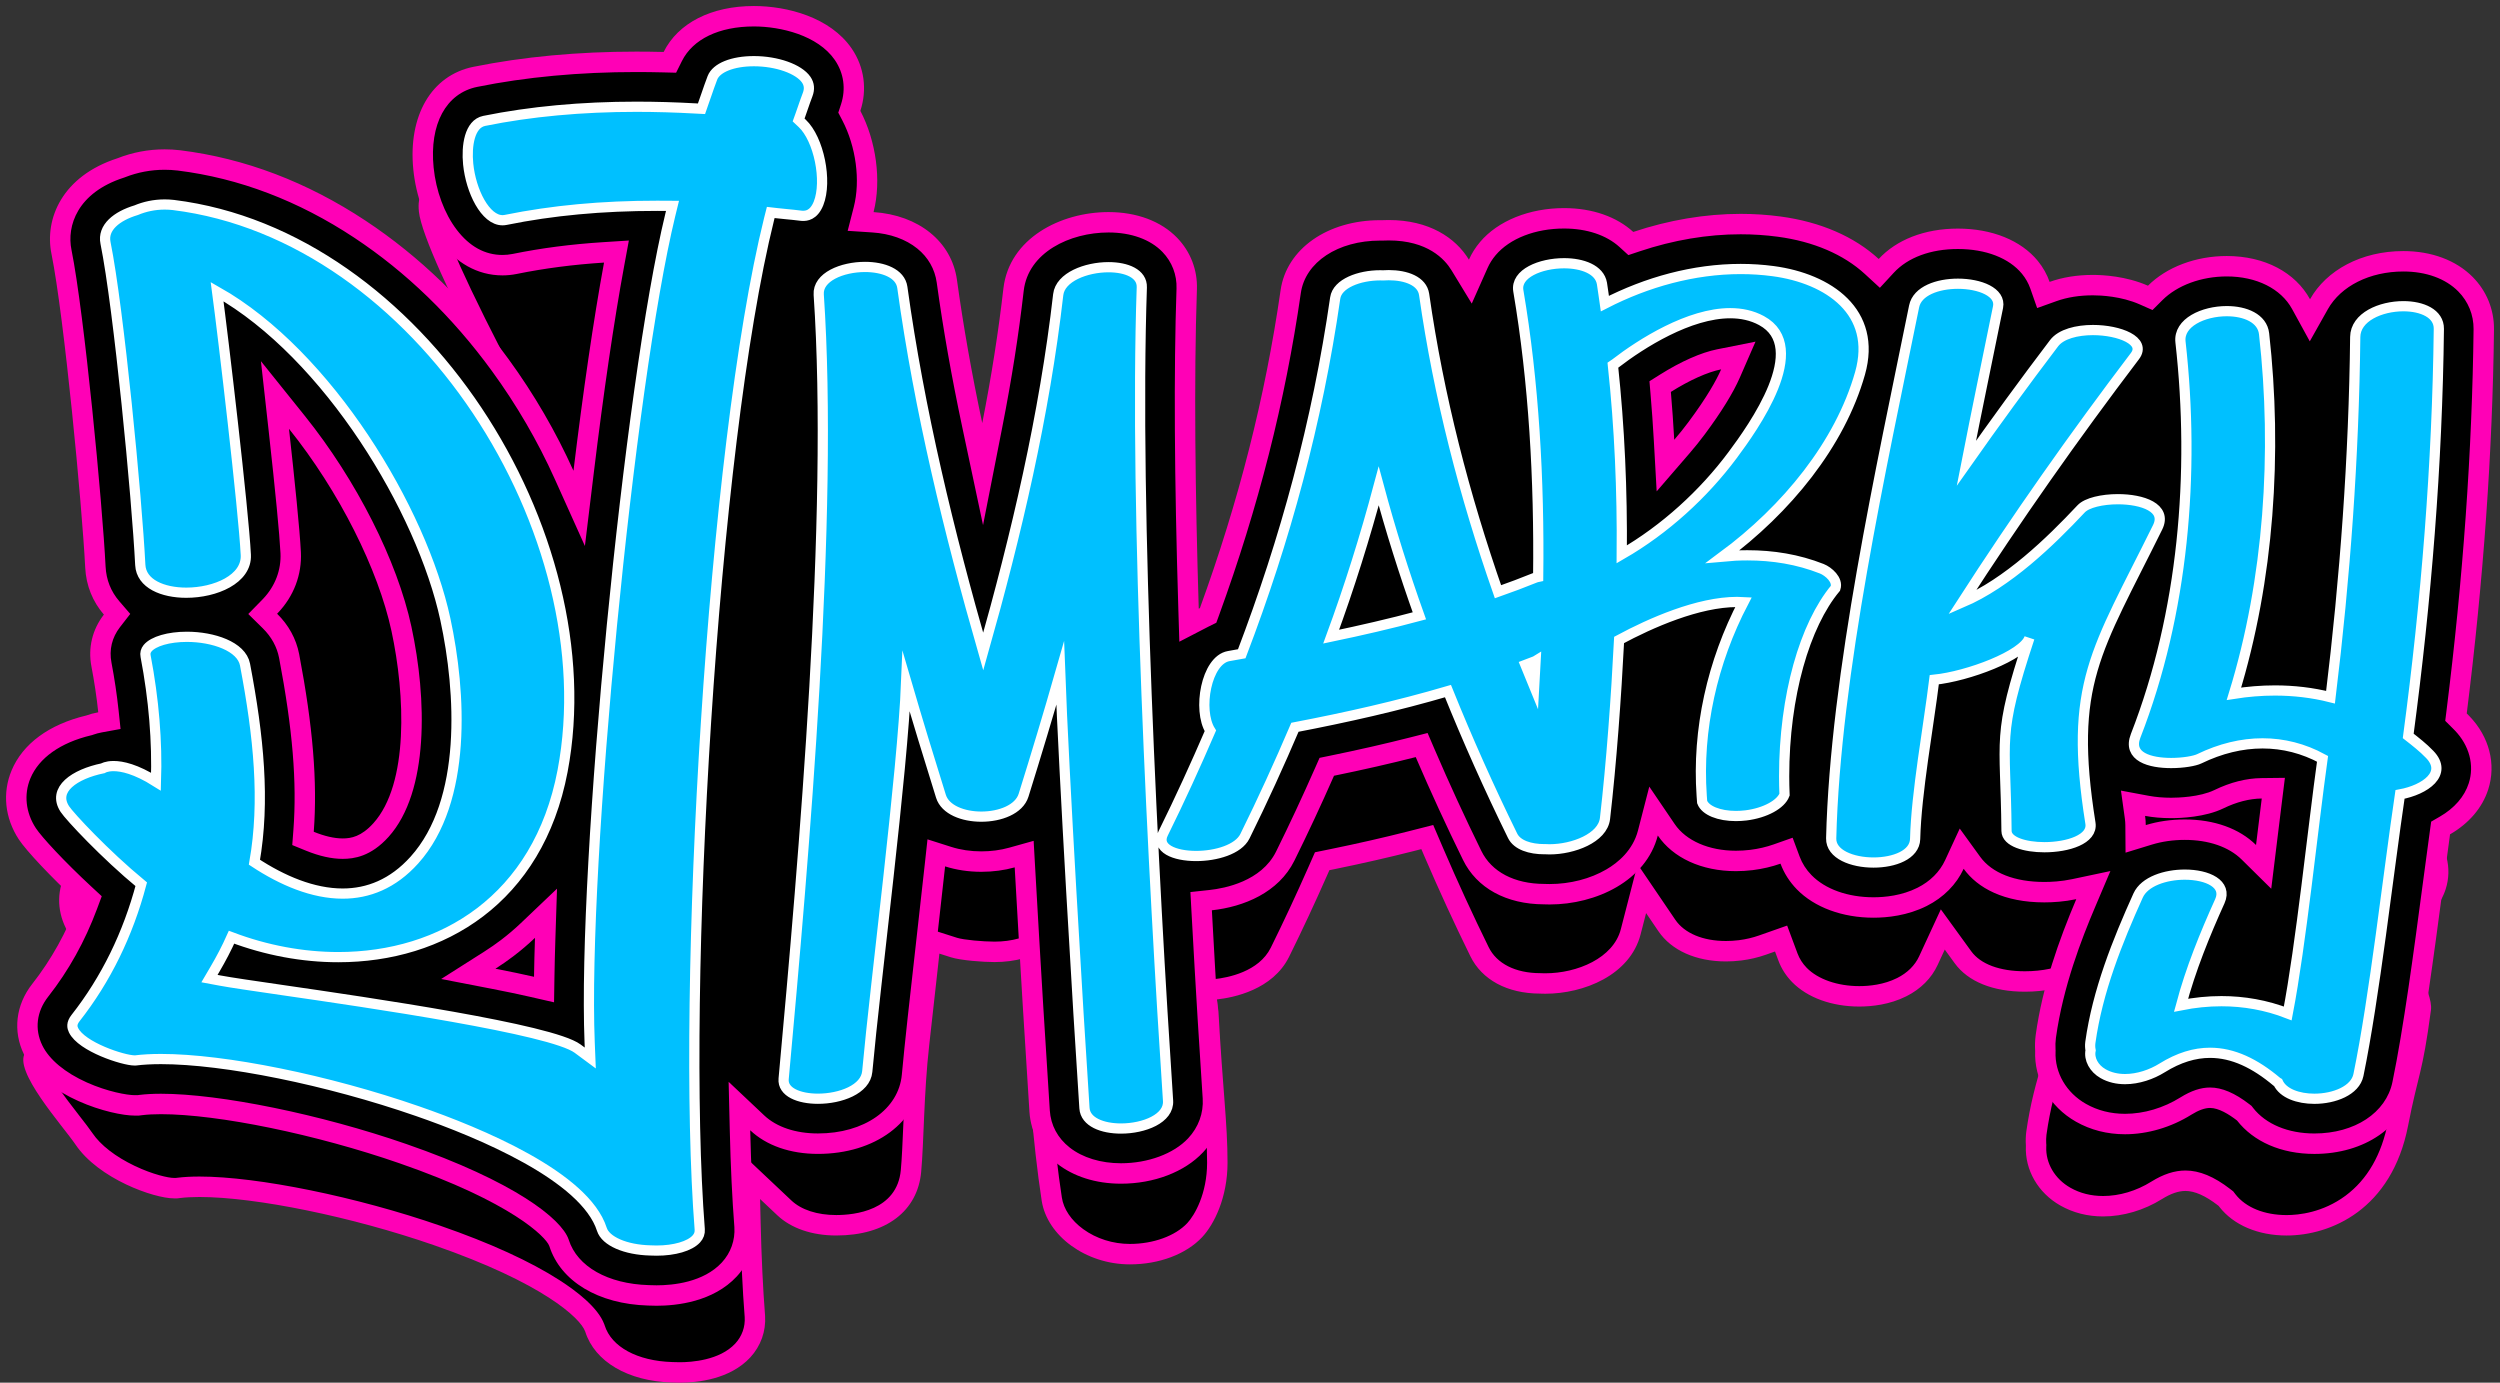 <?xml version="1.0" encoding="utf-8"?>
<!-- Generator: Adobe Illustrator 16.0.0, SVG Export Plug-In . SVG Version: 6.00 Build 0)  -->
<!DOCTYPE svg PUBLIC "-//W3C//DTD SVG 1.1//EN" "http://www.w3.org/Graphics/SVG/1.1/DTD/svg11.dtd">
<svg version="1.1" id="Layer_1" xmlns="http://www.w3.org/2000/svg" xmlns:xlink="http://www.w3.org/1999/xlink" x="0px" y="0px"
	 width="1224px" height="676.958px" viewBox="0 0 1224 676.958" enable-background="new 0 0 1224 676.958" xml:space="preserve">
<rect x="0" y="0" width="1224" height="676.958" fill="#333333" stroke="none"/>
<g>
	<g>
		<g>
			<path d="M332.83,671.958c-1.264,0-2.429-0.027-3.562-0.084l-0.28-0.006c-19.244-0.594-33.679-8.78-37.683-21.375l-0.055-0.172
				l-0.095-0.238c-3.576-9.775-25.87-27.425-77.087-45.18c-40.468-14.045-88.346-23.855-116.428-23.855
				c-3.776,0-7.283,0.189-10.143,0.549l-1,0.121H85.14c-8.472,0-33.891-9.119-44.025-24.137c-1.354-2.006-3.514-4.781-6.015-7.994
				c-4.408-5.663-9.894-12.711-13.863-19.206c-5.792-9.479-4.787-12.017-4.776-12.041c3.167-4.022,12.261-6.131,21.055-8.169
				c12.764-2.958,25.963-6.018,29.889-16.558l2.315-6.176l-4.855-4.49c-14.417-13.354-24.167-24.339-26.484-27.872
				c-4.792-7.327-5.729-15.885-2.565-23.474c4.01-9.646,14.18-16.862,28.638-20.32l0.524-0.127l0.503-0.182
				c1.348-0.477,2.751-0.852,4.149-1.104l9.007-1.648l-0.976-9.086c-0.785-7.405-1.916-14.989-3.36-22.535
				c-1.147-5.983,0.28-11.925,4.017-16.732l4.942-6.366l-5.266-6.1c-3.936-4.56-6.177-10.213-6.481-16.35
				c-1.496-29.864-10.114-120.149-16.182-150.28c-2.439-11.872,2.778-27.059,24.722-34.134l0.439-0.153l0.213-0.093
				c5.956-2.324,12.245-3.503,18.694-3.503c2.022,0,4.058,0.12,6.052,0.355l0.207,0.022c28.986,3.602,57.116,14.312,83.613,31.833
				c24.594,16.255,46.566,37.533,65.308,63.244c11.697,16.043,21.73,33.298,29.82,51.286l25.907,57.509l-9.312-44.729
				c-0.148-0.712-3.69-17.634-8.931-34.866c-8.91-29.293-15.706-36.401-21.231-37.718c-17.54-31.606-59.033-109.401-60.773-126.8
				c-0.395-3.971,0.386-4.955,0.394-4.964c0.037-0.041,0.458-0.248,1.571-0.248c2.816,0,7.085,1.241,11.604,2.556
				c5.92,1.722,12.63,3.673,18.954,3.673c1.837,0,3.588-0.166,5.204-0.495c23.003-4.671,48.397-7.039,75.474-7.039
				c4.055,0,8.315,0.057,12.662,0.168l6.258,0.163l2.802-5.604c5.177-10.397,17.579-16.356,34.028-16.356
				c13.225,0,30.224,4.165,38.272,15.854l0.039,0.06c4.169,6.13,5.201,13.734,2.857,20.901l-1.299,3.935l1.928,3.693
				c6.505,12.438,8.643,28.545,5.448,41.038l-2.945,11.495l11.834,0.772c16.672,1.106,28.631,10.396,30.462,23.664
				c3.071,22.192,7.04,44.662,12.132,68.693l10.015,47.147l9.283-47.291c4.438-22.571,7.762-43.733,10.162-64.694
				c2.093-18.051,21.753-27.499,40.092-27.499c10.693,0,19.745,3.267,25.488,9.198c4.485,4.65,6.84,10.776,6.625,17.246
				c-1.33,38.775-1.037,89.991,0.87,152.22l0.467,15.63l14.002-7.245c0.108-0.052,3.826-1.882,3.826-1.882l1.346-3.73
				c18.665-51.276,31.352-101.267,38.786-152.813c2.08-14.59,17.501-24.773,37.501-24.773c0.27,0,1.14,0.012,1.14,0.012l0.347-0.021
				c0.751-0.039,1.632-0.061,2.573-0.061c18.354,0,26.453,8.813,29.647,14.067l9.773,16.07l7.639-17.188
				c0.951-2.136,2.231-4.161,3.805-6.018c6.668-7.887,18.755-12.593,32.336-12.593c10.73,0,20.039,3.102,26.21,8.733l4.282,3.896
				l5.478-1.824c16.007-5.358,32.104-8.074,47.851-8.074c5.912,0,11.832,0.392,17.595,1.165c16.892,2.264,31.152,8.364,41.24,17.645
				l7.233,6.645l6.663-7.211c6.705-7.257,17.487-11.253,30.358-11.253c13.153,0,24.194,4.271,30.291,11.718
				c1.722,2.107,3.045,4.459,3.93,6.985l3.292,9.364l9.328-3.353c5.065-1.814,10.864-2.735,17.229-2.735
				c3.738,0,13.379,0.418,22.141,4.284l6.153,2.721l4.773-4.751c7.032-7.024,18.414-11.214,30.452-11.214
				c14.05,0,25.588,5.754,30.864,15.392l8.516,15.567l8.698-15.469c6.192-11.003,19.885-17.84,35.731-17.84
				c10.704,0,19.913,3.342,25.93,9.41c4.723,4.781,7.286,11.113,7.211,17.824c-0.648,57.379-4.973,118.312-12.852,181.104
				l-0.589,4.823l3.436,3.395c0.326,0.325,0.667,0.676,1.016,1.032l0.133,0.136c6.851,7.095,9.324,16.417,6.596,24.918
				c-2.032,6.315-6.761,11.77-13.674,15.771l-4.157,2.413l-0.67,4.746c-0.717,5.231,2.263,12.227,5.712,20.325
				c2.45,5.754,5.807,13.633,5.392,16.764c-2.611,19.63-4.296,26.461-6.429,35.108c-1.31,5.313-2.795,11.334-4.727,21.264
				c-7.13,36.657-32.868,49.718-54.577,49.718c-12.412,0-22.962-4.401-28.947-12.075l-0.746-0.969l-0.99-0.765
				c-6.878-5.315-13.209-8.012-18.816-8.012c-4.398,0-9.01,1.535-14.097,4.692c-8.026,5.025-17.337,7.787-26.232,7.787
				c-6.773,0-12.989-1.577-18.474-4.688c-9.281-5.261-14.779-14.704-14.352-24.646l0.021-0.567l-0.04-0.541
				c-0.111-1.72-0.055-3.527,0.172-5.33l0.016-0.076l0.018-0.134c3.353-24.183,12.193-46.894,18.551-61.873l7.372-17.405
				l-18.482,3.921c-4.05,0.858-8.578,1.312-13.092,1.312c-14.015,0-24.786-4.217-30.331-11.873l-9.87-13.609l-7.048,15.256
				c-2.531,5.49-7.035,9.98-13.025,12.987c-7.408,3.727-15.403,4.509-20.806,4.509c-12.137,0-22.824-3.817-29.323-10.473
				c-2.503-2.562-4.387-5.511-5.603-8.767l-3.372-9.058l-9.123,3.21c-3.44,1.22-7.124,2.084-10.961,2.57l-0.249,0.024
				c-2.171,0.267-4.415,0.402-6.67,0.402c-12.947,0-23.488-4.592-28.922-12.598l-12.247-18.033l-5.442,21.102
				c-4.485,17.411-24.816,25.34-41.809,25.34c-0.753,0-1.488-0.02-2.205-0.047l-0.268-0.014h-0.114
				c-14.047-0.035-24.857-5.703-29.658-15.552c-7.77-15.827-15.25-32.094-22.241-48.362l-3.313-7.727l-8.153,2.075
				c-12.076,3.071-24.615,5.934-38.331,8.747l-4.978,1.017l-2.053,4.655c-6.118,13.875-12.215,26.937-18.638,39.931
				c-6.952,14.019-24.258,17.324-31.375,18.095l-5.052,0.547l1.356,10.875c0.886,16.317,1.846,28.867,2.618,38.958
				c1.049,13.716,1.807,23.625,1.807,34.571c0,15.631-5.957,27.529-11.058,32.97c-6.904,7.371-18.766,11.771-31.732,11.771
				c-18.83,0-35.997-12.109-38.267-26.994c-3.912-25.643-6.819-58.532-9.714-109.909l2.415-14.952l-7.532,2.11
				c-4.111,1.151-8.545,1.735-13.181,1.735c-5.513,0-15.735-0.802-19.861-2.107l-11.458-3.657l-1.301,11.975
				c-1.383,12.603-2.813,25.342-4.2,37.687l-0.138,1.226c-1.625,14.387-2.228,28.521-2.76,40.992
				c-0.352,8.236-0.655,15.35-1.19,21.199c-1.521,16.629-15.211,26.556-36.621,26.556c-10.546,0-19.563-3.027-25.388-8.526
				l-17.17-16.193l0.57,23.591c0.414,17.181,1.141,32.5,2.164,45.53l0.017,0.243c0.408,6.146-1.697,12.065-5.929,16.658
				C354.991,670.559,340.622,671.958,332.83,671.958z"/>
			<path fill="#FF00B6" d="M379.01,79.878c11.389,0,27.146,3.573,34.12,13.642l0.032,0.048l0.025,0.037l0.025,0.037
				c3.266,4.802,4.073,10.814,2.222,16.472l-0.64,1.939l-1.325,4.015l1.957,3.747l0.954,1.827
				c5.872,11.228,7.894,26.289,5.034,37.474l-1.45,5.66l-2.992,11.677l12.027,0.784l5.809,0.379
				c14.427,0.958,24.33,8.376,25.847,19.363c3.088,22.31,7.076,44.895,12.194,69.048l4.93,23.21l10.168,47.868l9.426-48.021
				l4.569-23.276c4.464-22.706,7.809-43.998,10.222-65.078c0.781-6.738,4.545-12.307,11.186-16.55
				c6.497-4.151,15.223-6.532,23.94-6.532c9.327,0,17.103,2.727,21.883,7.663c3.544,3.675,5.402,8.51,5.233,13.604
				c-1.333,38.888-1.041,90.213,0.869,152.542l0.23,7.689l0.475,15.889l14.117-7.307l6.821-3.53
				c0.126-0.061,0.252-0.123,0.376-0.186l1.668-0.82l3.625-1.782l1.37-3.799l0.651-1.804
				c18.787-51.616,31.558-101.933,39.042-153.838c1.72-12.054,15.104-20.472,32.551-20.472c0.25,0,0.877,0.009,0.885,0.009
				l0.374,0.005l0.372-0.022l0.107-0.007c0.7-0.036,1.48-0.055,2.321-0.055c15.907,0,22.727,7.309,25.376,11.666l4.811,7.91
				l9.925,16.319l7.758-17.454l3.757-8.454c0.759-1.705,1.786-3.327,3.061-4.831c5.641-6.672,16.566-10.816,28.514-10.816
				c9.48,0,17.592,2.638,22.851,7.437l2.11,1.92l4.333,3.942l5.558-1.852l2.713-0.904c15.486-5.184,31.049-7.813,46.256-7.813
				c5.69,0,11.386,0.377,16.932,1.121c15.869,2.126,29.188,7.786,38.523,16.374l3.56,3.27l7.343,6.744l6.767-7.322l3.28-3.551
				c5.747-6.22,15.225-9.646,26.686-9.646c11.478,0,21.355,3.695,26.414,9.874c1.356,1.662,2.396,3.506,3.091,5.492l1.62,4.609
				l3.34,9.5l9.477-3.406l4.58-1.646c4.528-1.622,9.76-2.444,15.549-2.444c2.669,0,12.009,0.278,20.115,3.855l3.03,1.34l6.253,2.766
				l4.846-4.824l2.362-2.352c6.019-6.011,16.331-9.745,26.913-9.745c12.194,0,22.094,4.782,26.477,12.789l4.19,7.66l8.653,15.818
				l8.837-15.716l4.277-7.607c5.31-9.434,17.331-15.294,31.375-15.294c9.361,0,17.309,2.816,22.365,7.917
				c3.785,3.831,5.836,8.896,5.776,14.26c-0.647,57.192-4.958,117.934-12.818,180.572l-0.289,2.37l-0.594,4.873l3.491,3.45
				l1.657,1.639c0.324,0.323,0.647,0.655,0.979,0.993l0.121,0.124c5.554,5.765,7.584,13.207,5.433,19.908
				c-1.647,5.12-5.596,9.607-11.431,12.984l-2.051,1.19l-4.203,2.44l-0.679,4.812l-0.335,2.378
				c-0.902,6.58,2.328,14.164,6.067,22.945c1.758,4.125,5.017,11.778,5.021,14.257c-2.567,19.271-4.221,25.977-6.313,34.459
				c-1.324,5.368-2.824,11.454-4.779,21.506c-3.129,16.085-10.136,28.261-20.824,36.191c-11.119,8.249-22.846,9.48-28.846,9.48
				c-10.853,0-19.961-3.694-24.994-10.137l-0.345-0.448l-0.788-1.021l-1.021-0.789l-0.476-0.367
				c-7.886-6.095-15.041-9.058-21.876-9.058c-5.357,0-10.831,1.78-16.767,5.465c-7.225,4.523-15.593,7.015-23.563,7.015
				c-5.898,0-11.283-1.358-16.009-4.039c-7.639-4.33-12.168-12.023-11.821-20.08l0.002-0.026l0.001-0.026l0.01-0.26l0.021-0.563
				l-0.043-0.563l-0.015-0.193c-0.088-1.389-0.046-2.813,0.123-4.235l0.007-0.038l0.038-0.273
				c3.271-23.594,11.953-45.889,18.203-60.612l3.63-8.571l7.481-17.663l-18.765,3.981l-9.096,1.93
				c-3.718,0.787-7.887,1.203-12.059,1.203c-12.368,0-21.702-3.482-26.286-9.812l-4.859-6.7l-10.017-13.813l-7.156,15.49
				l-3.473,7.517c-2.051,4.447-5.76,8.116-10.732,10.613c-6.529,3.284-13.695,3.974-18.557,3.974
				c-10.64,0-20.264-3.352-25.748-8.968c-2.012-2.06-3.523-4.421-4.49-7.011l-1.66-4.46l-3.427-9.205l-9.265,3.261l-4.513,1.588
				c-3.058,1.084-6.35,1.858-9.788,2.303l-0.121,0.01l-0.229,0.027c-1.97,0.242-4.009,0.365-6.061,0.365
				c-11.264,0-20.297-3.793-24.787-10.408l-6.03-8.88l-12.43-18.304l-5.526,21.424l-2.68,10.393
				c-3.651,14.172-21.36,21.586-36.967,21.586c-0.589,0-1.232-0.014-1.965-0.041l-0.145-0.008l-0.232-0.011l-0.232-0.001
				c-12.067-0.03-21.243-4.674-25.188-12.767c-7.728-15.741-15.173-31.932-22.127-48.114l-1.63-3.801l-3.37-7.858l-8.286,2.108
				l-4.009,1.021c-12.001,3.052-24.466,5.896-38.094,8.693l-2.45,0.5l-5.065,1.033l-2.086,4.73l-1.009,2.29
				c-6.09,13.809-12.156,26.805-18.54,39.721c-5.856,11.809-21.139,14.67-27.437,15.351l-10.105,1.095l1.258,10.085l0.706,5.658
				c0.886,16.289,1.844,28.817,2.615,38.897c1.04,13.604,1.792,23.433,1.792,34.188c0,15.155-6.101,25.705-9.709,29.554
				c-5.885,6.283-16.645,10.187-28.081,10.187c-8.31,0-16.418-2.567-22.833-7.23c-5.892-4.282-9.618-9.793-10.491-15.518
				c-3.873-25.388-6.759-57.995-9.634-108.894l1.081-6.695l2.494-15.442l-15.063,4.22c-3.672,1.028-7.653,1.55-11.833,1.55
				c-5.63,0-15.072-0.836-18.33-1.867l-5.64-1.801l-11.66-3.721l-1.322,12.168l-0.639,5.88c-1.382,12.594-2.813,25.338-4.198,37.662
				l-0.139,1.236c-1.644,14.563-2.251,28.79-2.787,41.343c-0.349,8.172-0.65,15.229-1.174,20.958
				c-1.817,19.866-22.733,22.011-31.642,22.011c-9.265,0-17.063-2.544-21.958-7.164l-8.45-7.971l-17.437-16.444l0.579,23.961
				l0.28,11.608c0.415,17.245,1.146,32.635,2.173,45.743l0.016,0.229c0.317,4.777-1.322,9.377-4.597,12.931
				c-7.667,8.273-21.558,9.167-27.175,9.167c-1.18,0-2.264-0.025-3.313-0.077l-0.248-0.013h-0.201
				c-17.023-0.544-29.66-7.392-32.998-17.89l-0.109-0.343l-0.133-0.334l-0.004-0.013c-3.001-8.071-13.514-16.125-21.848-21.481
				c-14.408-9.26-34.013-18.219-58.267-26.627c-40.938-14.209-89.49-24.133-118.069-24.133c-3.979,0-7.701,0.203-10.725,0.582
				l-0.721,0.088H85.14c-2.636,0-10.174-1.6-19.181-5.893c-9.387-4.474-16.739-10.171-20.7-16.041
				c-1.449-2.146-3.657-4.983-6.213-8.268c-3.773-4.848-8.468-10.88-12.145-16.53c-3.297-5.067-4.622-8.081-5.153-9.663
				c3.507-2.178,11.401-4.008,16.897-5.281c13.397-3.105,28.582-6.625,33.438-19.664l1.14-3.039l2.358-6.291l-4.932-4.562
				l-2.384-2.204c-13.956-12.928-23.588-23.724-25.697-26.938c-3.875-5.925-4.654-12.783-2.135-18.827
				c3.378-8.126,12.322-14.296,25.21-17.38l0.25-0.061l0.521-0.126l0.505-0.182l0.208-0.074c1.116-0.396,2.257-0.7,3.412-0.909
				l4.43-0.812l9.134-1.671l-0.991-9.233l-0.479-4.456c-0.801-7.55-1.952-15.272-3.423-22.957
				c-0.884-4.614,0.172-9.014,3.058-12.726l2.43-3.131l5.022-6.468l-5.351-6.198l-2.589-3c-3.201-3.708-5.024-8.318-5.273-13.336
				c-1.502-29.979-10.167-120.689-16.282-151.053c-1.999-9.73,2.563-22.288,21.363-28.35l0.141-0.045l0.139-0.05l0.14-0.05
				l0.319-0.113l0.28-0.121c5.349-2.076,10.999-3.129,16.792-3.129c1.826,0,3.665,0.107,5.463,0.321l0.079,0.009l0.079,0.009
				l0.081,0.008c28.192,3.514,55.583,13.955,81.414,31.036c24.094,15.925,45.635,36.79,64.024,62.019
				c11.494,15.763,21.352,32.717,29.302,50.396l7.14,15.85l37.531,83.313L305.89,301.39c-0.15-0.721-3.737-17.856-9.042-35.302
				c-7.47-24.561-14.161-36.799-22.571-40.377c-4.765-8.641-16.4-29.92-28.09-52.651c-25.492-49.571-30.285-65.098-31.053-69.801
				c2.117,0.463,4.708,1.217,7.099,1.911c6.241,1.815,13.314,3.872,20.35,3.872c2.171,0,4.257-0.2,6.198-0.595
				c22.677-4.604,47.736-6.939,74.479-6.939c4.007,0,8.224,0.056,12.53,0.167l3.08,0.079l6.359,0.166l2.845-5.69l1.387-2.774
				C353.758,84.827,364.528,79.878,379.01,79.878 M379.01,69.878c-18.42,0-32.45,6.97-38.5,19.12l-1.38,2.76l-3.08-0.08
				c-4.3-0.11-8.6-0.17-12.79-0.17c-27.4,0-53.13,2.4-76.47,7.14c-1.351,0.274-2.758,0.395-4.208,0.395
				c-10.418,0-22.91-6.229-30.558-6.229c-4.853,0-7.755,2.509-6.939,10.709c2.28,22.8,62.707,131.121,62.707,131.121
				c0.251-0.051,0.503-0.076,0.756-0.076c13.217,0.001,27.552,68.86,27.552,68.86l-7.14-15.85c-8.23-18.3-18.44-35.86-30.34-52.181
				c-19.09-26.189-41.49-47.88-66.59-64.47c-27.16-17.96-56.04-28.939-85.8-32.63l-0.19-0.02c-2.2-0.261-4.43-0.391-6.64-0.391
				c-7.12,0-14.05,1.311-20.6,3.88l-0.14,0.061l-0.14,0.05c-25.12,8.1-30.83,26.54-28.09,39.88c6.03,29.94,14.6,119.8,16.09,149.54
				c0.36,7.26,3.02,13.96,7.69,19.37l2.59,3l-2.43,3.13c-4.64,5.97-6.4,13.33-4.98,20.74c1.42,7.42,2.53,14.87,3.3,22.13l0.48,4.47
				l-4.43,0.811c-1.71,0.31-3.37,0.76-4.95,1.319l-0.25,0.09l-0.25,0.061c-16.05,3.84-27.45,12.1-32.09,23.26
				c-3.81,9.14-2.71,19.41,3,28.14c2.88,4.391,13.42,15.971,27.27,28.801l2.39,2.21l-1.14,3.04
				c-5.52,14.819-40.88,11.54-50.22,23.43c-6.63,8.421,18.453,36.164,24.47,45.08c11.346,16.813,38.43,26.34,48.17,26.34h1.66
				l1.32-0.16c2.63-0.33,5.92-0.51,9.52-0.51c27.59,0,74.8,9.7,114.79,23.58c53.28,18.47,71.74,35.7,74.05,42.229l0.06,0.15
				c4.67,14.69,20.91,24.22,42.37,24.86h0.11c1.2,0.06,2.44,0.09,3.81,0.09c8.61,0,24.54-1.61,34.51-12.37
				c5.17-5.61,7.74-12.86,7.24-20.39l-0.02-0.29c-1.02-13-1.74-28.23-2.15-45.261l-0.28-11.609l8.45,7.97
				c6.76,6.38,16.99,9.89,28.82,9.89c24.53,0,39.86-12.08,41.6-31.1c1.37-14.97,1.27-38.44,3.94-62.09
				c1.43-12.73,2.91-25.9,4.34-38.93l0.64-5.891l5.64,1.8c4.9,1.551,15.83,2.341,21.37,2.341c5.08,0,9.96-0.641,14.53-1.921
				l-1.254,7.767c2.61,46.439,5.486,82.685,9.794,110.924c2.636,17.277,21.62,31.24,43.21,31.24c14.32,0,27.55-4.99,35.38-13.351
				c5.85-6.239,12.41-19.39,12.41-36.39c0-19.533-2.381-35.943-4.441-73.974l-0.749-6.007c7.94-0.859,27.27-4.619,35.32-20.85
				c6.44-13.03,12.57-26.16,18.73-40.13l1.01-2.29l2.45-0.5c13.84-2.84,26.449-5.72,38.56-8.8l4.01-1.021l1.63,3.801
				c7.061,16.43,14.58,32.77,22.341,48.579c5.67,11.631,18.109,18.32,34.14,18.36l0.2,0.01c0.78,0.03,1.58,0.051,2.399,0.051
				c18.86,0,41.5-9.101,46.65-29.091l2.68-10.39l6.03,8.88c6.38,9.4,18.43,14.79,33.06,14.79c2.391,0,4.841-0.14,7.28-0.439
				l0.141-0.011c4.239-0.529,8.31-1.479,12.119-2.83l4.49-1.58l1.66,4.46c1.46,3.91,3.71,7.44,6.71,10.511
				c7.43,7.609,19.42,11.979,32.9,11.979c5.939,0,14.76-0.87,23.05-5.04c7.01-3.52,12.31-8.83,15.32-15.359l3.47-7.511l4.859,6.7
				c6.511,8.99,18.721,13.94,34.381,13.94c4.85,0,9.739-0.49,14.13-1.42l9.1-1.931l-3.63,8.57c-6.46,15.22-15.46,38.32-18.9,63.14
				l-0.02,0.101c-0.28,2.14-0.36,4.33-0.22,6.5l0.02,0.26l-0.01,0.26c-0.51,11.83,5.96,23.021,16.88,29.21
				c6.24,3.54,13.28,5.34,20.94,5.34c9.819,0,20.069-3.029,28.869-8.539c4.271-2.65,8.011-3.94,11.46-3.94
				c4.471,0,9.771,2.34,15.761,6.97l0.479,0.37l0.37,0.48c6.94,8.899,18.93,14,32.89,14c21.5,0,51.48-12.61,59.485-53.763
				c5.04-25.91,6.943-24.642,11.204-56.671c1.159-8.761-12.189-29.167-11.109-37.047l0.33-2.34l2.051-1.19
				c8-4.63,13.51-11.05,15.93-18.569c3.3-10.28,0.399-21.471-7.78-29.94c-0.41-0.42-0.81-0.83-1.21-1.229l-1.689-1.67l0.289-2.37
				c7.91-63.04,12.24-124.16,12.891-181.67c0.09-8.061-2.99-15.66-8.66-21.4c-6.96-7.02-17.42-10.89-29.48-10.89
				c-17.649,0-33.01,7.81-40.09,20.39l-4.279,7.61l-4.19-7.66c-6.17-11.271-19.35-17.99-35.25-17.99
				c-13.33,0-26.03,4.73-33.979,12.67l-2.351,2.34l-3.03-1.34c-9.63-4.25-20.1-4.71-24.159-4.71c-6.95,0-13.311,1.021-18.921,3.03
				l-4.59,1.649l-1.62-4.609c-1.079-3.08-2.689-5.94-4.779-8.5c-7.05-8.61-19.5-13.55-34.16-13.55
				c-14.29,0-26.37,4.569-34.03,12.859l-3.28,3.55l-3.56-3.27c-10.85-9.98-26.05-16.521-43.96-18.92c-5.96-0.8-12.1-1.21-18.26-1.21
				c-16.28,0-32.91,2.8-49.431,8.33l-2.699,0.899l-2.11-1.92c-7.1-6.479-17.61-10.04-29.58-10.04c-15.04,0-28.55,5.37-36.15,14.36
				c-1.89,2.229-3.42,4.66-4.56,7.22l-3.76,8.46l-4.811-7.91c-3.739-6.149-13.13-16.47-33.92-16.47c-0.97,0-1.939,0.021-2.88,0.07
				l-0.16,0.01c0,0-0.729-0.01-1.02-0.01c-22.55,0-40.01,11.95-42.45,29.06c-7.38,51.181-19.98,100.84-38.54,151.83l-0.66,1.83
				l-1.75,0.86c-0.15,0.08-0.31,0.149-0.46,0.229l-6.84,3.54l-0.23-7.689c-1.9-62.011-2.2-113.11-0.87-151.9
				c0.26-7.83-2.59-15.25-8.03-20.89c-6.69-6.91-17.02-10.721-29.08-10.721c-20.55,0-42.63,10.971-45.06,31.931
				c-2.38,20.79-5.68,41.819-10.1,64.3l-4.57,23.28l-4.93-23.21c-5.06-23.881-9.01-46.23-12.07-68.341
				c-2.17-15.72-15.95-26.699-35.09-27.97l-5.82-0.38l1.45-5.66c3.48-13.609,1.19-31.109-5.86-44.59l-0.95-1.82l0.64-1.939
				c2.83-8.65,1.57-17.851-3.45-25.23l-0.08-0.12C412.25,74.607,393.5,69.878,379.01,69.878L379.01,69.878z"/>
		</g>
		<path d="M321.47,634.29c-1.41,0-2.697-0.03-3.937-0.094l-0.106-0.005c-22.144-0.659-38.897-10.483-43.721-25.639l-0.053-0.156
			c-2.393-6.739-21.438-24.52-76.399-43.57C155.991,550.504,107.288,540.5,78.82,540.5c-3.715,0-7.112,0.18-9.824,0.52l-1.363,0.171
			H65.92c-10.048,0-40.548-8.357-49.701-27.181c-4.67-9.572-3.371-20.475,3.475-29.169c9.635-12.262,17.406-26.228,23.1-41.512
			l1.169-3.139l-2.458-2.275c-14.297-13.238-25.168-25.189-28.137-29.713c-5.896-9.017-7.027-19.604-3.098-29.041
			c4.792-11.508,16.548-20.027,33.104-23.99l0.267-0.063l0.258-0.093c1.625-0.583,3.341-1.041,5.103-1.362l4.565-0.833l-0.491-4.614
			c-0.797-7.494-1.943-15.178-3.407-22.837c-1.466-7.639,0.357-15.233,5.135-21.391l2.508-3.232l-2.672-3.099
			c-4.812-5.58-7.555-12.489-7.933-19.98c-1.536-30.687-10.375-123.4-16.597-154.282C27.284,109.613,33.18,90.589,59.09,82.23
			l0.149-0.049l0.146-0.058c6.754-2.656,13.901-4.004,21.245-4.004c2.28,0,4.586,0.134,6.854,0.398l0.202,0.023
			c30.702,3.808,60.496,15.135,88.517,33.663c25.894,17.121,49.008,39.5,68.7,66.514c12.279,16.843,22.813,34.956,31.309,53.835
			l7.361,16.358l2.162-17.808c4.832-39.806,9.99-74.951,14.916-101.638l1.164-6.307l-6.401,0.409
			c-15.344,0.983-29.532,2.831-43.376,5.649l-0.094,0.019c-1.977,0.394-3.968,0.593-5.913,0.593
			c-22.3,0-36.349-23.816-38.701-47.342c-2.356-23.638,7.601-41.245,25.369-44.857c24.079-4.885,50.625-7.361,78.902-7.361
			c4.314,0,8.75,0.058,13.187,0.171l3.183,0.082l1.42-2.85c6.246-12.534,20.723-19.723,39.72-19.723
			c14.954,0,34.296,4.884,43.738,18.59l0.085,0.123c5.181,7.616,6.481,17.111,3.556,26.034l-0.658,2.004l0.978,1.87
			c7.271,13.909,9.644,31.971,6.044,46.015l-1.496,5.834l6.01,0.396c19.747,1.303,33.959,12.63,36.206,28.856
			c3.152,22.804,7.225,45.867,12.453,70.509l5.08,23.944l4.718-24.019c4.556-23.193,7.964-44.894,10.421-66.341
			c2.509-21.627,25.285-32.946,46.487-32.946c12.449,0,23.103,3.93,30,11.066c5.619,5.813,8.562,13.467,8.287,21.552
			c-1.366,40.013-1.065,92.739,0.896,156.714l0.243,7.936l7.052-3.647c0.16-0.083,0.321-0.164,0.483-0.243l1.8-0.889l0.686-1.886
			c19.143-52.604,32.148-103.841,39.759-156.642c2.52-17.661,20.529-29.991,43.795-29.991c0.299,0,1.056,0.01,1.056,0.01
			l0.159-0.008c0.977-0.048,1.978-0.072,2.975-0.072c21.451,0,31.135,10.65,34.998,16.999l4.963,8.155l3.878-8.724
			c1.176-2.647,2.758-5.154,4.7-7.453c7.84-9.278,21.784-14.817,37.301-14.817c12.35,0,23.189,3.681,30.522,10.364l2.17,1.978
			l2.784-0.931c17.043-5.7,34.203-8.591,51.004-8.591c6.349,0,12.688,0.419,18.843,1.245c18.472,2.479,34.152,9.23,45.347,19.523
			l3.674,3.377l3.385-3.666c7.9-8.557,20.37-13.27,35.111-13.27c15.122,0,27.968,5.098,35.245,13.985
			c2.159,2.635,3.818,5.584,4.933,8.765l1.664,4.754l4.741-1.699c5.786-2.073,12.353-3.125,19.518-3.125
			c4.187,0,14.995,0.474,24.926,4.861l3.131,1.384l2.422-2.419c8.202-8.188,21.305-13.076,35.052-13.076
			c16.408,0,30.006,6.941,36.373,18.568l4.327,7.901l4.416-7.852c7.3-12.977,23.146-21.038,41.354-21.038
			c12.443,0,23.244,3.99,30.415,11.236c5.855,5.92,9.032,13.761,8.943,22.078c-0.67,59.332-5.145,122.396-13.3,187.437l-0.306,2.438
			l1.742,1.731c0.416,0.413,0.833,0.835,1.25,1.269c8.438,8.736,11.436,20.278,8.027,30.884
			c-2.493,7.759-8.177,14.385-16.436,19.162l-2.117,1.224l-0.333,2.422c-1.119,8.124-2.28,16.856-3.48,25.888
			c-4.393,33.05-9.359,70.426-14.871,97.096c-3.609,17.445-20.94,29.167-43.125,29.167c-14.399,0-26.765-5.263-33.926-14.439
			l-0.387-0.495l-0.497-0.385c-6.173-4.771-11.644-7.19-16.261-7.19c-3.553,0-7.418,1.33-11.815,4.067
			c-9.086,5.686-19.663,8.813-29.795,8.813c-7.898,0-15.166-1.856-21.601-5.517c-11.265-6.382-17.936-17.929-17.416-30.137
			l0.012-0.269l-0.018-0.269c-0.146-2.233-0.068-4.489,0.229-6.705l0.013-0.095c3.557-25.612,12.833-49.449,19.502-65.152
			l3.751-8.834l-9.39,1.988c-4.533,0.96-9.576,1.468-14.582,1.468c-16.156,0-28.755-5.109-35.474-14.386l-5.008-6.914l-3.581,7.749
			c-3.111,6.735-8.576,12.216-15.804,15.85c-8.552,4.299-17.654,5.201-23.783,5.201c-13.906,0-26.281-4.507-33.95-12.363
			c-3.091-3.167-5.417-6.813-6.913-10.838l-1.713-4.609l-4.638,1.637c-3.928,1.386-8.135,2.366-12.504,2.914l-0.148,0.018
			c-2.513,0.3-5.045,0.452-7.504,0.452c-15.097,0-27.531-5.563-34.117-15.263l-6.217-9.156l-2.762,10.717
			c-5.313,20.621-28.677,30.013-48.135,30.013c-0.842,0-1.669-0.019-2.47-0.056l-0.215-0.005
			c-16.538-0.045-29.373-6.951-35.215-18.948c-8.014-16.313-15.766-33.17-23.049-50.118l-1.687-3.925l-4.142,1.054
			c-12.486,3.18-25.499,6.149-39.78,9.079l-2.528,0.52l-1.042,2.361c-6.356,14.415-12.677,27.956-19.321,41.397
			c-8.3,16.754-28.25,20.63-36.443,21.519l-4.71,0.511l0.256,4.73c2.127,39.231,4.163,71.437,5.497,91.546
			c0.561,8.563-2.455,16.83-8.491,23.273c-8.077,8.623-21.723,13.771-36.501,13.771c-22.278,0-38.662-12.566-39.842-30.559
			c-1.588-24.016-4.523-71.683-7.214-119.593l-0.349-6.212l-5.991,1.678c-4.708,1.317-9.749,1.985-14.984,1.985
			c-5.721,0-11.181-0.814-16.229-2.42l-5.824-1.853l-0.663,6.075c-1.466,13.443-2.997,27.026-4.478,40.162
			c-2.751,24.405-5.339,47.365-6.749,62.814c-1.804,19.623-20.74,33.331-46.048,33.331c-12.203,0-22.763-3.622-29.736-10.199
			l-8.716-8.223l0.287,11.979c0.42,17.567,1.167,33.277,2.218,46.693l0.022,0.302c0.512,7.764-2.141,15.244-7.473,21.032
			C346.79,632.631,330.353,634.29,321.47,634.29z M258.478,455.551c-3.197,3.043-6.6,5.94-10.113,8.611
			c-2.723,2.07-5.576,4.055-8.479,5.898l-10.605,6.737l12.335,2.392c6.972,1.353,13.272,2.67,18.726,3.918l6.018,1.377l0.096-6.173
			c0.093-5.95,0.25-12.335,0.467-18.976l0.397-12.201L258.478,455.551z M1069.68,406.21c13.002,0,24.139,3.929,31.36,11.062
			l7.236,7.149l1.947-15.874c0.712-5.818,1.407-11.508,2.089-16.977l0.708-5.684l-5.728,0.065
			c-6.748,0.078-13.781,1.871-20.904,5.329c-8.185,3.979-19.979,4.289-23.398,4.289c-4.214,0-8.194-0.345-11.833-1.024l-6.826-1.275
			l0.956,6.879c0.179,1.288,0.274,2.584,0.283,3.854l0.048,6.714l6.419-1.97C1057.522,407.063,1063.459,406.21,1069.68,406.21z
			 M136.522,210.492c2.313,20.804,5.196,48.114,5.8,60.079c0.469,9.62-3.043,18.881-9.89,26.068l-3.818,3.908l3.55,3.497
			c4.989,4.914,8.151,10.692,9.399,17.174c6.713,35.233,8.893,61.648,7.066,85.641l-0.277,3.633l3.373,1.376
			c5.904,2.41,11.302,3.632,16.045,3.632c4.913,0,11.484-1.036,18.757-9.117c18.594-20.656,17.366-64.439,10.017-98.526
			c-6.777-31.453-26.378-70.172-51.153-101.046l-10.771-13.423L136.522,210.492z M841.696,175.927
			c-7.246,1.448-16.588,5.61-26.303,11.721l-2.579,1.622l0.26,3.036c0.654,7.653,1.207,15.487,1.643,23.283l0.69,12.352l8.086-9.363
			c2.504-2.899,4.906-5.892,7.139-8.893c7.884-10.597,13.479-19.633,16.627-26.856l3.827-8.777L841.696,175.927z"/>
		<path fill="#FF00B6" d="M369.11,12.95c13.057,0,31.268,4.302,39.607,16.407l0.068,0.1c4.378,6.436,5.426,14.135,2.952,21.682
			l-1.315,4.01l1.955,3.739c6.732,12.877,8.942,29.542,5.632,42.456l-2.991,11.669l12.019,0.793
			c8.778,0.579,16.413,3.308,22.079,7.892c5.302,4.288,8.588,10.05,9.503,16.659c3.169,22.925,7.262,46.104,12.515,70.862
			l10.159,47.889l9.436-48.036c4.582-23.325,8.01-45.154,10.48-66.722c2.173-18.729,22.532-28.529,41.521-28.529
			c11.081,0,20.458,3.389,26.406,9.542c4.668,4.829,7.113,11.188,6.884,17.905c-1.37,40.118-1.069,92.953,0.895,157.037l0.486,15.88
			l14.107-7.306c0.133-0.068,0.267-0.135,0.4-0.201l3.595-1.777l1.371-3.768c19.261-52.93,32.349-104.494,40.011-157.652
			c2.159-15.126,18.133-25.69,38.845-25.69c0.273,0,0.546,0.003,0.819,0.007l0.321,0.005l0.32-0.016
			c0.895-0.044,1.813-0.066,2.729-0.066c19.006,0,27.409,9.146,30.727,14.598l9.926,16.312l7.755-17.448
			c0.984-2.214,2.313-4.318,3.952-6.257c6.901-8.168,19.417-13.044,33.48-13.044c11.101,0,20.744,3.218,27.154,9.06l4.34,3.955
			l5.568-1.862c16.531-5.528,33.158-8.332,49.418-8.332c6.126,0,12.241,0.404,18.178,1.201c17.451,2.342,32.191,8.652,42.628,18.248
			l7.346,6.754l6.77-7.331c6.944-7.521,18.109-11.662,31.438-11.662c13.616,0,25.053,4.43,31.378,12.154
			c1.787,2.182,3.16,4.62,4.081,7.249l3.329,9.507l9.482-3.398c5.242-1.879,11.241-2.832,17.83-2.832
			c3.868,0,13.845,0.432,22.905,4.436l6.262,2.767l4.845-4.837c7.284-7.273,19.067-11.615,31.519-11.615
			c14.554,0,26.512,5.97,31.987,15.97l8.654,15.803l8.833-15.703c6.415-11.404,20.591-18.489,36.995-18.489
			c11.098,0,20.637,3.464,26.859,9.752c4.91,4.964,7.573,11.537,7.5,18.502c-0.668,59.149-5.13,122.023-13.263,186.875l-0.61,4.875
			l3.485,3.464c0.39,0.386,0.779,0.781,1.184,1.202c7.129,7.38,9.691,17.052,6.857,25.872c-2.108,6.56-7.012,12.218-14.18,16.364
			l-4.232,2.448l-0.667,4.844c-1.112,8.071-2.25,16.628-3.454,25.687l-0.04,0.297c-4.37,32.891-9.324,70.17-14.801,96.667
			c-3.116,15.062-18.479,25.182-38.229,25.182c-12.849,0-23.776-4.562-29.983-12.516l-0.773-0.991l-0.995-0.769
			c-7.169-5.541-13.488-8.234-19.318-8.234c-4.514,0-9.243,1.577-14.479,4.835c-8.29,5.188-17.926,8.045-27.132,8.045
			c-7.021,0-13.457-1.636-19.144-4.872c-9.616-5.447-15.316-15.245-14.877-25.569l0.022-0.537l-0.035-0.537
			c-0.123-1.904-0.058-3.827,0.188-5.671l0.018-0.122c3.474-25.019,12.593-48.439,19.149-63.879l7.504-17.67l-18.78,3.978
			c-5.304,1.124-10.294,1.359-13.546,1.359c-14.511,0-25.671-4.375-31.425-12.318l-10.015-13.829l-7.162,15.5
			c-2.633,5.697-7.305,10.358-13.51,13.479c-7.677,3.859-15.949,4.669-21.538,4.669c-12.567,0-23.638-3.957-30.372-10.856
			c-2.601-2.663-4.553-5.721-5.805-9.087l-3.427-9.219l-9.274,3.273c-3.59,1.267-7.446,2.164-11.439,2.665l-0.118,0.015
			c-2.34,0.278-4.673,0.419-6.935,0.419c-13.216,0-24.424-4.887-29.98-13.071l-12.434-18.313l-5.523,21.435
			c-2.517,9.764-9.788,15.762-15.445,19.074c-7.914,4.634-17.804,7.186-27.848,7.186c-0.76,0-1.514-0.017-2.242-0.05l-0.214-0.011
			h-0.215c-14.558-0.04-25.759-5.922-30.748-16.168c-7.97-16.225-15.687-33.004-22.936-49.872l-3.374-7.852l-8.281,2.109
			c-12.412,3.16-25.35,6.113-39.552,9.026l-5.057,1.037l-2.083,4.724c-6.328,14.349-12.618,27.825-19.226,41.191
			c-7.203,14.541-25.13,17.972-32.504,18.771l-9.42,1.021l0.513,9.462c2.13,39.28,4.167,71.496,5.5,91.597
			c0.469,7.173-2.07,14.109-7.15,19.533c-7.042,7.519-19.63,12.189-32.852,12.189c-9.877,0-18.796-2.734-25.114-7.699
			c-5.895-4.632-9.262-10.921-9.739-18.192c-1.586-23.984-4.52-71.624-7.21-119.54l-0.698-12.424l-11.982,3.354
			c-4.268,1.195-8.856,1.801-13.636,1.801c-5.206,0-10.156-0.735-14.713-2.185L454.1,410.94l-1.326,12.149
			c-1.465,13.436-2.996,27.012-4.476,40.143l-0.011,0.1c-2.743,24.338-5.334,47.326-6.748,62.815
			c-1.559,16.953-18.447,28.793-41.07,28.793c-10.922,0-20.264-3.139-26.305-8.837l-17.433-16.444l0.574,23.958
			c0.422,17.649,1.172,33.441,2.229,46.938l0.018,0.25c0.419,6.41-1.768,12.565-6.143,17.314
			c-8.999,9.72-23.874,11.171-31.94,11.171c-1.325,0-2.529-0.028-3.681-0.088l-0.107-0.005l-0.107-0.004
			c-19.959-0.594-34.943-9.084-39.105-22.157l-0.05-0.157l-0.055-0.154c-3.561-10.034-26.512-28.265-79.469-46.621
			C157.162,545.617,107.784,535.5,78.82,535.5c-3.919,0-7.532,0.193-10.448,0.559l-1.051,0.132H65.92
			c-3.678,0-13.283-1.688-23.399-6.221c-10.703-4.795-18.446-11.239-21.811-18.159c-3.863-7.916-2.801-16.619,2.918-23.884
			c9.953-12.666,17.978-27.084,23.851-42.853l2.338-6.277l-4.915-4.551c-13.499-12.498-24.508-24.451-27.344-28.772
			c-4.98-7.616-5.954-16.507-2.671-24.391c4.162-9.993,14.692-17.469,29.652-21.049l0.534-0.128l0.517-0.186
			c1.367-0.49,2.817-0.877,4.311-1.149l9.131-1.666l-0.982-9.229c-0.812-7.631-1.979-15.452-3.469-23.254
			c-1.208-6.293,0.236-12.303,4.175-17.38l5.016-6.465l-5.344-6.196c-4.137-4.797-6.4-10.505-6.726-16.963
			C50.16,246.61,41.273,153.47,35.005,122.359c-2.408-11.727,2.857-28.027,25.62-35.37l0.299-0.097l0.292-0.115
			c6.168-2.427,12.7-3.657,19.414-3.657c2.088,0,4.199,0.122,6.272,0.364l0.152,0.018c29.959,3.719,59.026,14.779,86.391,32.874
			c25.395,16.791,48.078,38.757,67.418,65.288c12.076,16.564,22.435,34.377,30.79,52.941l14.723,32.716l4.323-35.614
			c4.819-39.705,9.961-74.745,14.869-101.332l2.328-12.615l-12.801,0.82c-15.575,0.998-29.985,2.875-44.021,5.732l-0.101,0.02
			c-1.662,0.331-3.324,0.498-4.942,0.498c-8.616,0-16.153-4.148-22.401-12.33c-6.051-7.924-10.178-19.044-11.324-30.507
			c-2.117-21.229,6.079-36.351,21.385-39.462c23.753-4.818,49.966-7.262,77.91-7.262c4.27,0,8.663,0.057,13.059,0.17l6.366,0.162
			l2.84-5.699C339.233,19.129,352.08,12.95,369.11,12.95 M811.105,240.57l16.172-18.725c2.582-2.989,5.061-6.077,7.366-9.177
			c8.111-10.902,13.897-20.271,17.199-27.843l7.652-17.554l-18.778,3.751c-7.828,1.564-17.767,5.965-27.985,12.392l-5.159,3.244
			l0.52,6.073c0.65,7.603,1.199,15.387,1.633,23.136L811.105,240.57 M167.77,420.5c5.485,0,13.783-1.117,22.473-10.771
			c19.855-22.058,18.798-67.631,11.189-102.925c-6.931-32.166-26.911-71.68-52.142-103.123l-21.542-26.845l3.804,34.208
			c3.259,29.313,5.31,50.542,5.774,59.762c0.402,8.248-2.622,16.198-8.518,22.389c-0.095,0.099-0.19,0.198-0.287,0.297l-6.965,7.124
			l7.098,6.991c4.254,4.19,6.945,9.089,7.995,14.538c6.629,34.792,8.786,60.802,6.994,84.336l-0.553,7.264l6.745,2.754
			C156.341,419.153,162.375,420.5,167.77,420.5 M1062.99,390.57c-3.906,0-7.578-0.316-10.915-0.939l-13.653-2.551l1.912,13.758
			c0.149,1.072,0.229,2.149,0.236,3.201l0.097,13.427l12.837-3.938c5.01-1.538,10.452-2.317,16.176-2.317
			c11.678,0,21.567,3.416,27.847,9.619l14.473,14.298l2.48-20.193l0.707-5.779c0.711-5.814,1.407-11.5,2.087-16.966l1.416-11.368
			l-11.454,0.133c-7.491,0.086-15.239,2.048-23.036,5.833C1076.979,390.297,1066.141,390.57,1062.99,390.57 M271.263,490.734
			l0.193-12.345c0.093-5.913,0.249-12.27,0.464-18.892l0.794-24.399l-17.683,16.831c-3.064,2.917-6.325,5.693-9.692,8.252
			c-2.612,1.985-5.349,3.89-8.133,5.658l-21.212,13.475l24.67,4.784c6.916,1.341,13.162,2.647,18.563,3.883L271.263,490.734
			 M369.11,2.95c-20.906,0-37.136,8.326-44.195,22.492c-4.499-0.115-8.946-0.173-13.314-0.173c-28.61,0-55.488,2.51-79.898,7.462
			c-20.457,4.158-31.977,23.882-29.348,50.254c2.576,25.764,18.405,51.845,43.676,51.845c2.274,0,4.593-0.232,6.892-0.689
			l0.113-0.022c13.519-2.752,27.638-4.594,42.699-5.559c-5.146,27.877-10.285,63.415-14.962,101.942
			c-8.544-18.986-19.199-37.405-31.828-54.729c-20.046-27.499-43.592-50.289-69.983-67.739
			c-28.67-18.957-59.185-30.551-90.697-34.459l-0.201-0.023c-2.457-0.286-4.958-0.432-7.433-0.432
			c-7.978,0-15.733,1.463-23.075,4.352c-27.186,8.771-35.866,29.749-32.345,46.899c6.185,30.697,14.972,122.932,16.504,153.547
			c0.446,8.86,3.71,16.698,9.14,22.994c-5.677,7.317-7.839,16.309-6.095,25.395c1.444,7.561,2.561,15.046,3.346,22.427
			c-2.21,0.403-4.176,0.959-5.894,1.575c-18.182,4.352-31.109,13.849-36.556,26.931c-4.576,10.989-3.298,23.26,3.533,33.707
			c3.613,5.505,15.677,18.376,28.92,30.638c-5.519,14.816-13.004,28.279-22.343,40.164c-8.066,10.245-9.573,23.114-4.043,34.448
			c10.246,21.072,42.913,29.994,54.197,29.994h2.025l1.672-0.21c2.51-0.314,5.692-0.48,9.202-0.48
			c27.972,0,75.997,9.889,116.797,24.051c54.868,19.019,71.75,36.082,73.325,40.519c5.495,17.262,23.994,28.396,48.336,29.12
			c1.317,0.067,2.694,0.101,4.192,0.101c9.698,0,27.691-1.861,39.278-14.377c6.27-6.806,9.388-15.606,8.783-24.781l-0.024-0.331
			c-1.063-13.572-1.792-29.206-2.204-46.423c7.926,7.477,19.588,11.563,33.167,11.563c27.994,0,48.977-15.567,51.028-37.877
			c1.402-15.369,3.988-38.316,6.727-62.611c1.482-13.148,3.02-26.791,4.491-40.277c5.439,1.73,11.418,2.655,17.745,2.655
			c5.775,0,11.266-0.753,16.332-2.171c2.568,45.726,5.491,93.553,7.217,119.64c1.361,20.744,19.797,35.231,44.832,35.231
			c16.136,0,31.146-5.739,40.15-15.354c6.992-7.464,10.483-17.053,9.831-27.022c-1.248-18.811-3.328-51.544-5.493-91.485
			c15.628-1.695,32.667-8.69,40.386-24.273c6.64-13.432,13.039-27.14,19.414-41.596c14.258-2.925,27.53-5.954,40.01-9.132
			c7.322,17.039,15.077,33.904,23.147,50.333c6.712,13.784,21.175,21.708,39.696,21.759c0.875,0.04,1.778,0.061,2.698,0.061
			c22.82,0,47.255-11.561,52.977-33.765c7.417,10.924,21.394,17.454,38.254,17.454c2.659,0,5.39-0.165,8.115-0.489l0.158-0.02
			c4.786-0.6,9.33-1.672,13.547-3.16c1.72,4.626,4.426,8.904,8.021,12.588c8.604,8.815,22.283,13.871,37.528,13.871
			c6.671,0,16.602-0.995,26.029-5.734c8.313-4.18,14.571-10.589,18.097-18.219c6.872,9.488,19.785,16.453,39.523,16.453
			c4.153,0,9.702-0.323,15.618-1.576c-8.495,20.004-16.55,42.641-19.851,66.412l-0.018,0.126c-0.342,2.553-0.429,5.126-0.262,7.692
			c-0.591,13.885,6.961,27.343,19.938,34.695c7.197,4.095,15.296,6.171,24.073,6.171c11.058,0,22.597-3.41,32.437-9.567
			c3.532-2.198,6.618-3.313,9.174-3.313c4.184,0,9.187,3.042,13.203,6.146c8.099,10.378,21.665,16.363,37.867,16.363
			c24.62,0,43.918-13.322,48.021-33.155c5.547-26.838,10.527-64.313,14.921-97.376c1.203-9.049,2.366-17.799,3.487-25.937
			c9.187-5.313,15.785-12.912,18.693-21.961c3.981-12.39,0.533-25.817-9.185-35.879c-0.443-0.461-0.887-0.91-1.329-1.35
			c8.182-65.248,12.666-128.418,13.339-188.006c0.103-9.663-3.588-18.771-10.39-25.647c-8.116-8.202-20.18-12.72-33.969-12.72
			c-20.638,0-37.721,9.382-45.711,23.587c-7.154-13.064-22.085-21.167-40.759-21.167c-15.196,0-29.43,5.398-38.584,14.538
			c-10.699-4.728-22.16-5.288-26.946-5.288c-7.789,0-14.932,1.17-21.204,3.418c-1.29-3.684-3.23-7.165-5.782-10.28
			c-8.231-10.053-22.488-15.817-39.114-15.817c-16.405,0-30.128,5.502-38.785,14.878c-11.886-10.929-28.455-18.166-48.066-20.798
			c-6.37-0.855-12.934-1.29-19.508-1.29c-17.354,0-35.17,3.022-52.59,8.849c-8.127-7.407-19.942-11.669-33.891-11.669
			c-16.97,0-32.342,6.202-41.119,16.59c-2.268,2.683-4.091,5.589-5.451,8.649c-6.607-10.858-19.64-19.399-39.27-19.399
			c-1.086,0-2.163,0.026-3.219,0.078c-0.324-0.005-0.647-0.008-0.971-0.008c-25.819,0-45.866,14.11-48.744,34.277
			c-7.547,52.354-20.497,103.402-39.508,155.646c-0.19,0.094-0.379,0.188-0.568,0.286c-1.715-55.983-2.419-111.769-0.896-156.391
			c0.322-9.452-3.119-18.4-9.688-25.196c-7.848-8.12-19.779-12.592-33.596-12.592c-23.415,0-48.606,12.825-51.455,37.377
			c-2.415,21.083-5.826,42.865-10.359,65.946c-5.207-24.543-9.288-47.707-12.391-70.156c-2.596-18.748-18.78-31.705-40.829-33.16
			c3.979-15.521,1.226-34.877-6.457-49.572c3.422-10.436,1.933-21.43-4.186-30.423l-0.088-0.129
			C406.425,8.402,385.333,2.95,369.11,2.95L369.11,2.95z M842.676,180.83c-2.28,5.23-6.861,13.512-16.056,25.87
			c-2.185,2.937-4.493,5.81-6.911,8.609c-0.441-7.896-0.993-15.709-1.653-23.43C827.175,186.145,836.004,182.163,842.676,180.83
			L842.676,180.83z M167.77,410.5c-4.105,0-8.921-1.124-14.156-3.261c1.869-24.541-0.432-51.751-7.142-86.966
			c-1.464-7.602-5.237-14.311-10.8-19.791c0.128-0.131,0.255-0.263,0.38-0.395c7.799-8.188,11.8-18.743,11.263-29.769
			c-0.55-10.914-3.028-35.228-5.824-60.38c24.711,30.795,43.711,69.021,50.165,98.971c6.764,31.374,8.507,74.851-8.846,94.128
			C176.893,409.613,171.887,410.5,167.77,410.5L167.77,410.5z M1062.99,400.57c4.729,0,16.691-0.468,25.582-4.791
			c6.457-3.135,12.772-4.758,18.778-4.827c-0.682,5.473-1.378,11.166-2.09,16.988c-0.233,1.91-0.469,3.835-0.707,5.774
			c-8.121-8.022-20.424-12.505-34.874-12.505c-6.804,0-13.244,0.957-19.109,2.757c-0.011-1.492-0.121-2.995-0.331-4.506
			C1054.023,400.168,1058.256,400.57,1062.99,400.57L1062.99,400.57z M261.925,459.173c-0.216,6.643-0.374,13.001-0.468,19.061
			c-5.481-1.254-11.733-2.564-18.89-3.952c3.025-1.922,5.968-3.968,8.823-6.139C255.077,465.341,258.59,462.348,261.925,459.173
			L261.925,459.173z"/>
	</g>
	<path fill="#00C0FF" stroke="#FFFFFF" stroke-width="5" stroke-miterlimit="10" d="M392.76,60.4L391,58.74l0.82-2.28
		c0.45-1.25,0.88-2.5,1.31-3.76c0.74-2.13,1.47-4.28,2.28-6.37c1.04-2.72,0.81-5.12-0.68-7.311c-3.63-5.27-14.4-9.069-25.62-9.069
		c-10.43,0-18.41,3.21-20.32,8.189c-1.06,2.78-2.07,5.67-3.03,8.48c-0.47,1.35-0.92,2.68-1.41,4.03l-0.9,2.6l-2.77-0.14
		c-9.95-0.561-19.74-0.841-29.08-0.841c-26.82,0-51.89,2.33-74.52,6.921c-7.23,1.47-8.74,12.279-7.86,21.109
		c1.33,13.3,8.41,27.53,16.81,27.53c0.53,0,1.07-0.061,1.62-0.17c22.85-4.65,47.1-6.9,74.09-6.9l7.52,0.04l-1.11,4.53
		c-20.07,82.88-42.94,317.53-39.46,404.979L289,518l-6.21-4.6c-12.76-9.49-101.93-22.471-144.77-28.69
		c-14.09-2.05-25.21-3.67-30.31-4.63l-5.16-0.96l2.66-4.53c3.07-5.22,5.8-10.46,8.15-15.729c16.98,6.409,34.83,9.75,52.27,9.75
		c50.68,0,97.84-28.19,109.81-91.13C297.49,261.3,205.32,115.3,84.94,100.37c-1.46-0.17-2.9-0.25-4.31-0.25
		c-5.09,0-9.84,1.06-13.96,2.79c-9.52,2.87-16.57,8.479-15.01,16.04c6.51,32.229,15.38,124.84,17.02,157.609
		c0.47,9.32,11.06,13.631,22.52,13.631c14.19,0,29.73-6.601,29.15-18.511c-1.13-22.399-11.06-106.489-14.05-128.87
		c54.35,30.801,100.22,106.9,111.75,160.41c7.66,35.53,10.88,88.94-15.17,117.88c-10.53,11.7-22.63,16.4-35.11,16.4
		c-14.48,0-29.48-6.31-43.2-15.36c5.26-29.96,2.1-61.54-4.61-96.76c-1.72-8.93-15.63-13.6-28.47-13.6c-8.86,0-16.4,2.189-19.23,5.59
		c-0.94,1.17-1.27,2.39-0.98,3.87c4.05,21.2,5.74,41.8,5.08,61.46c-9.85-6.2-16.61-7.63-20.76-7.63c-3.59,0-5.23,1.08-5.23,1.08
		c-13.82,2.84-24.9,10.359-18.61,19.979c2.37,3.61,19.49,22.021,37.39,36.8c-6.49,24.46-17.28,46.57-32.17,65.521
		c-2.11,2.68-1.64,4.59-0.98,5.93c3.95,8.16,24.37,14.811,29.92,14.811h0.34c3.67-0.46,7.89-0.69,12.56-0.69
		c31.08,0,81.59,10.25,125.64,25.54c30.12,10.44,81.91,31.86,90.21,57.84c1.84,5.78,11.53,10.03,23.71,10.33
		c1.03,0.06,2.07,0.08,3.09,0.08c8.73,0,16.18-2.17,19.42-5.67c1.29-1.4,1.82-2.89,1.7-4.71c-9.11-116.26,6.04-382.12,33.97-494.74
		l0.8-3.15l3.22,0.37c1.57,0.2,3.17,0.341,4.77,0.49c2.09,0.2,4.26,0.41,6.39,0.69c0.51,0.09,0.98,0.1,1.45,0.1
		c1.27,0,5.12,0,7.56-6.08C405.11,88.62,400.93,68.1,392.76,60.4z M910.68,182.76c8.48-30.02-15.399-46.37-42.529-50.01
		c-5.28-0.71-10.601-1.05-15.91-1.05c-22.971,0-45.95,6.38-66.521,16.96c-0.5-3.32-0.859-6.63-1.41-9.87
		c-1.17-6.86-9.619-9.91-18.55-9.91c-11.51,0-23.819,5.05-22.39,13.5c7.57,44.601,10.3,92.42,9.72,140.05
		c-0.55,0.11-1.12,0.271-1.72,0.521c-5.91,2.39-11.9,4.64-17.96,6.77c-16.44-47.06-28.98-95.39-36.16-145.54
		c-0.95-6.58-8.77-9.46-17.33-9.46c-0.92,0-1.85,0.03-2.78,0.101c-0.47-0.021-0.939-0.03-1.409-0.03
		c-10.171,0-21,3.979-22.021,11.13c-8.75,60.7-24.41,118.18-45.75,174.15c-2.13,0.37-4.26,0.779-6.39,1.149
		c-11.04,1.95-15.34,26.44-8.97,36.58c-7.25,16.83-14.89,33.561-23.12,50.23c-3.64,7.319,5.53,11.06,16.11,11.06
		c9.76,0,20.71-3.18,23.92-9.66c8.75-17.699,16.84-35.46,24.48-53.359c25.16-4.83,50.359-10.48,74.93-17.71
		c9.64,23.859,20.17,47.47,31.64,70.819c2.23,4.58,8.591,6.58,15.601,6.58c0.13,0,0.28-0.01,0.42-0.01c0.68,0.05,1.39,0.07,2.1,0.07
		c11.46,0,26-5.48,27.12-15.061c3.15-27.34,5.49-59.59,6.9-87.45c15.53-8.359,38.75-18.6,57.8-18.6c1.05,0,2.08,0.03,3.11,0.09
		c-15.28,29.271-22.74,62.42-20.46,94.82c0.06,1.03,0.14,2.05,0.22,3.07c1.56,4.13,8.25,6.819,16.54,6.819c1.59,0,3.24-0.1,4.92-0.3
		c9.51-1.19,17.1-5.45,18.87-10.16c-0.12-2.97-0.19-5.96-0.19-8.95c0-39.609,10.141-74.119,25.13-92.119
		c1.37-4.091-3.439-8.23-6.68-9.521c-11.77-4.65-24.04-6.58-36.44-6.58c-4,0-8,0.2-12.01,0.58
		C874.68,249.42,900.87,217.41,910.68,182.76z M651.74,311.7c8.91-24.23,16.609-48.82,23.27-73.771
		c5.771,21.48,12.45,42.681,19.92,63.59C680.66,305.35,666.22,308.67,651.74,311.7z M751.15,336.23
		c-1.48-3.561-2.931-7.131-4.341-10.711c1.561-0.609,3.15-1.149,4.73-1.779c0.1-0.04,0.2-0.08,0.3-0.141
		C751.62,327.81,751.39,332.03,751.15,336.23z M794.01,271.41c0.271-31.04-1.06-62.01-4.34-92.66c0.35-0.25,0.74-0.41,1.061-0.68
		c13.06-10.07,36.34-24.73,56.38-24.73c5.439,0,10.63,1.08,15.319,3.62c24.13,13.08-4.12,52.38-14.149,65.86
		C834.11,241.86,815.21,259.17,794.01,271.41z M571.88,538.94c-7.21-108.721-16.57-289.29-12.85-398.25
		c0.23-6.761-7.49-9.87-16.3-9.87c-10.98,0-23.63,4.83-24.63,13.449c-6.75,58.94-20.47,117.391-36.72,174.771
		c-16.8-58.6-31.28-118.16-39.6-178.35c-0.95-6.86-9.34-10-18.27-10c-11.19,0-23.25,4.909-22.66,13.579
		C408.23,253,393.58,419.74,383.67,528.2c-0.59,6.54,7.6,9.74,16.8,9.74c10.95,0,23.33-4.521,24.14-13.33
		c4.06-44.5,17.26-146.011,19.07-190.841c5.49,18.79,11.19,37.5,17.01,56.08c2.09,6.681,10.87,9.98,19.77,9.98
		c9.19,0,18.51-3.521,20.69-10.5c6.17-19.771,12.18-39.69,17.92-59.74c1.73,47.36,8.76,165.76,11.88,212.94
		c0.45,6.85,8.83,10,17.89,10C560.12,552.53,572.45,547.65,571.88,538.94z M1179.07,360.31c8.81-66.14,14.239-132.88,14.989-199.31
		c0.08-7.52-8.22-11.08-17.359-11.08c-11.11,0-23.46,5.26-23.58,15.07c-0.64,58.85-4.96,117.81-12.09,176.359
		c-8.891-2.239-18.021-3.29-27.221-3.29c-6.68,0-13.399,0.561-20.069,1.61c17.24-56.04,21.26-118.3,14.76-176.229
		c-0.85-7.65-9.27-11.101-18.27-11.101c-11.4,0-23.73,5.55-22.66,15.101c7.21,64.35,1.42,132.8-21.96,192.81
		c-4.04,10.37,7.1,13.32,17.38,13.32c5.899,0,11.529-0.98,13.79-2.08c10.319-5.01,20.77-7.54,30.97-7.54
		c10.15,0,20.06,2.5,29.36,7.56c-4.771,34.25-10.521,90.86-17.03,124.66c-10.58-4.1-21.48-6-32.46-6c-6.59,0-13.2,0.68-19.78,1.99
		c4.7-17.65,11.71-34.83,18.99-50.92c3.84-8.521-6.1-13.03-17.15-13.03c-9.46,0-19.72,3.3-22.85,10.21
		c-10.14,22.44-19.91,46.87-23.39,71.93c-0.19,1.42-0.11,2.7,0.119,3.891c-0.869,4.29,1.641,8.89,6.11,11.42
		c3.271,1.87,6.97,2.66,10.76,2.66c6.4,0,13.04-2.28,18.17-5.49c8.131-5.061,15.9-7.39,23.44-7.39c11.27,0,22.03,5.199,32.729,14.22
		c0.16,0.13,0.36,0.16,0.53,0.28c2.45,5.409,9.97,8.01,17.811,8.01c9.76,0,20.01-4.03,21.58-11.62
		c7.829-37.88,14.63-98.79,20.359-137.39c12.36-2.261,23.57-10.23,14.54-19.58C1186.29,365.93,1182.67,363.13,1179.07,360.31z
		 M1036.93,244.41c-7.66,0-15.18,1.7-18.01,4.729c-15.15,16.15-35.84,36.21-58.29,45.87c26.601-41.279,54.93-81.54,84.62-120.649
		c5.69-7.49-7.56-12.771-20.55-12.771c-7.84,0-15.59,1.93-19.021,6.44c-14.66,19.31-28.949,38.92-42.93,58.77
		c5.02-25.68,10.38-51.22,15.49-76.45c1.47-7.31-8.91-11.439-19.641-11.439c-9.81,0-19.899,3.46-21.449,11.1
		C921.26,228.44,898.52,330.24,896.55,410.45c-0.189,7.83,10.29,11.85,20.73,11.85c10.109,0,20.17-3.78,20.37-11.52
		c0.55-22.53,6.6-55.391,9.369-77.98c16.381-1.67,43.75-11.88,46.601-20.5c-16.18,48.91-11.67,47.99-11.23,94.53
		c0.051,5.29,9,7.97,18.54,7.97c11.471,0,23.79-3.87,22.551-11.729c-10.891-68.5,2.819-83.96,32.899-144.91
		C1061.12,248.54,1048.87,244.41,1036.93,244.41z"/>
</g>
</svg>
